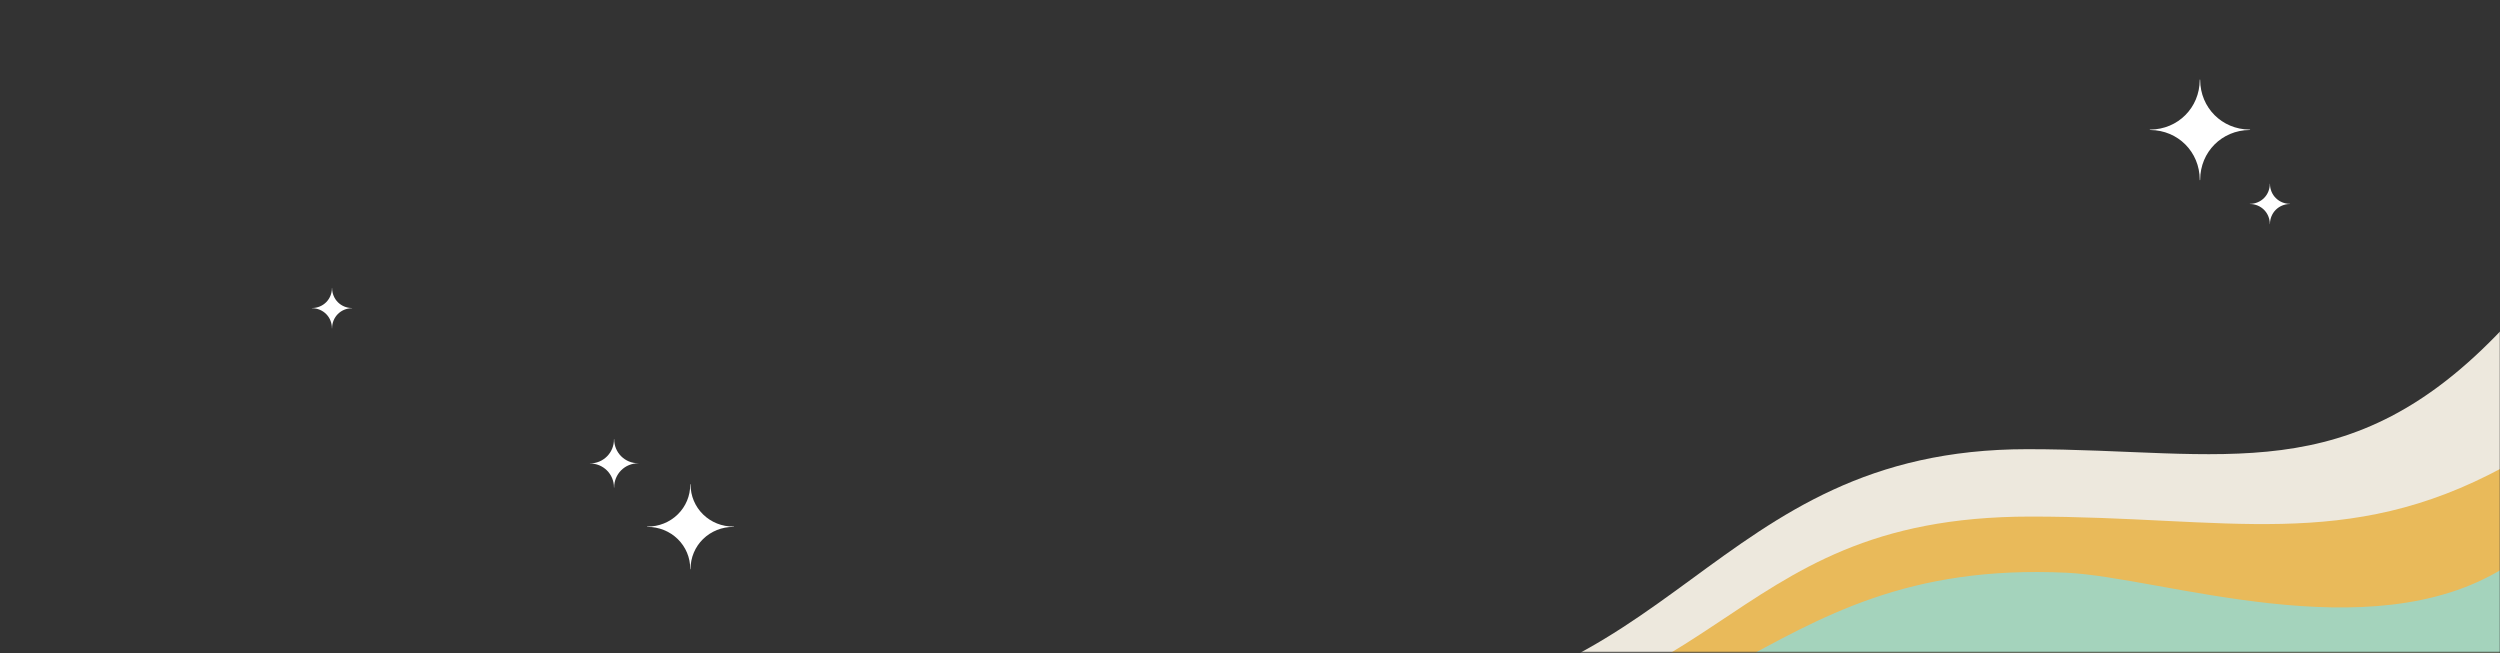 <svg width="1347" height="352" viewBox="0 0 1347 352" fill="none" xmlns="http://www.w3.org/2000/svg">
<rect x="0" y="0" width="1347" height="352" fill="#333333" stroke="none"/>
<g clip-path="url(#clip0_416_3039)">
<mask id="mask0_416_3039" style="mask-type:luminance" maskUnits="userSpaceOnUse" x="0" y="-42" width="1347" height="394">
<path d="M0 -41.36H1347V351.64H0V-41.36Z" fill="white"/>
</mask>
<g mask="url(#mask0_416_3039)">
<path d="M330.803 262.687V262.577C330.803 260.884 330.466 259.208 329.821 257.645C329.167 256.082 328.213 254.663 327.017 253.469C325.82 252.275 324.399 251.331 322.838 250.689C321.268 250.048 319.595 249.723 317.903 249.732H317.828C317.819 249.723 317.819 249.712 317.819 249.702C317.819 249.692 317.819 249.682 317.828 249.672H317.903C319.604 249.682 321.287 249.352 322.857 248.704C324.428 248.056 325.858 247.102 327.054 245.896C328.26 244.69 329.204 243.259 329.849 241.683C330.494 240.107 330.812 238.419 330.803 236.717V236.607C330.803 236.591 330.803 236.576 330.821 236.565C330.831 236.553 330.84 236.547 330.859 236.547C330.877 236.547 330.887 236.553 330.905 236.565C330.915 236.576 330.915 236.591 330.915 236.607V236.717C330.915 238.413 331.251 240.093 331.896 241.66C332.551 243.226 333.495 244.648 334.701 245.845C335.897 247.041 337.327 247.987 338.888 248.628C340.459 249.27 342.141 249.594 343.833 249.581H343.936C343.945 249.581 343.964 249.588 343.973 249.599C343.983 249.61 343.992 249.626 343.992 249.642C343.983 249.647 343.973 249.65 343.964 249.65C343.955 249.65 343.945 249.647 343.936 249.642H343.833C342.132 249.63 340.449 249.957 338.879 250.602C337.309 251.248 335.878 252.2 334.673 253.404C333.476 254.607 332.523 256.038 331.878 257.613C331.233 259.187 330.905 260.875 330.915 262.577V262.687C330.915 262.703 330.915 262.718 330.905 262.729C330.887 262.74 330.877 262.747 330.859 262.747C330.84 262.747 330.831 262.74 330.821 262.729C330.803 262.718 330.803 262.703 330.803 262.687Z" fill="white"/>
<path d="M371.887 306.628V306.433C371.897 303.466 371.308 300.527 370.158 297.785C369.008 295.043 367.317 292.553 365.176 290.458C363.035 288.363 360.502 286.705 357.707 285.58C354.912 284.455 351.921 283.885 348.902 283.903H348.771C348.743 283.901 348.715 283.889 348.696 283.872C348.677 283.854 348.668 283.83 348.668 283.805C348.668 283.78 348.677 283.755 348.696 283.736C348.715 283.718 348.743 283.708 348.771 283.708H348.902C351.921 283.726 354.922 283.156 357.707 282.03C360.502 280.904 363.045 279.245 365.176 277.149C367.317 275.053 369.008 272.562 370.158 269.819C371.317 267.076 371.897 264.136 371.887 261.168V260.973C371.887 260.948 371.897 260.924 371.916 260.906C371.934 260.889 371.962 260.877 371.99 260.875C372.018 260.875 372.037 260.886 372.065 260.904C372.084 260.921 372.093 260.947 372.093 260.973V261.168C372.084 264.14 372.673 267.084 373.832 269.83C374.982 272.577 376.683 275.07 378.823 277.167C380.964 279.263 383.507 280.921 386.311 282.044C389.106 283.167 392.107 283.732 395.126 283.708H395.303C395.322 283.706 395.331 283.708 395.35 283.712C395.36 283.716 395.369 283.724 395.378 283.733C395.388 283.742 395.397 283.754 395.397 283.766C395.406 283.779 395.406 283.792 395.406 283.805C395.406 283.831 395.397 283.856 395.378 283.874C395.359 283.893 395.331 283.903 395.303 283.903H395.126C392.107 283.877 389.106 284.441 386.311 285.563C383.507 286.684 380.964 288.342 378.814 290.437C376.674 292.533 374.972 295.025 373.823 297.772C372.663 300.517 372.074 303.461 372.084 306.433V306.628C372.084 306.652 372.074 306.674 372.056 306.692C372.046 306.71 372.018 306.721 372 306.725C371.972 306.725 371.944 306.715 371.925 306.697C371.906 306.68 371.887 306.654 371.887 306.628Z" fill="white"/>
<path d="M637.51 357.005C637.51 357.005 649.773 382.423 725.988 382.423C902.942 382.423 920.637 242.021 1092.28 242.021C1198.46 242.021 1265.7 265.018 1348.87 176.661V436.89H637.51V357.005Z" fill="#EDE8DD"/>
<path d="M637.51 365.475C637.51 365.475 656.852 394.524 733.066 394.524C933.024 394.524 922.407 278.329 1094.05 278.329C1200.23 278.329 1263.93 297.695 1348.87 251.701V436.887H637.51V365.475Z" fill="#E9BA5A"/>
<path d="M637.51 378.795C637.51 378.795 660.514 400.582 729.527 405.424C928.441 419.379 942.279 300.521 1113.52 308.594C1164.83 311.015 1276.32 350.957 1348.87 306.173V436.893H637.51V378.795Z" fill="#A4D3BC"/>
<path d="M1212.28 69.817C1212.2 69.817 1212.12 69.817 1212.05 69.817C1197.17 69.695 1185.53 58.031 1185.45 43.132C1185.45 43.08 1185.45 43.019 1185.45 42.967C1185.45 42.906 1185.39 42.854 1185.33 42.854C1185.27 42.854 1185.22 42.906 1185.22 42.967C1185.22 43.019 1185.22 43.08 1185.22 43.132C1185.13 58.031 1173.5 69.695 1158.61 69.817C1158.53 69.817 1158.46 69.817 1158.39 69.817C1158.33 69.817 1158.27 69.868 1158.27 69.929C1158.27 69.99 1158.33 70.05 1158.39 70.05C1158.47 70.05 1158.54 70.05 1158.61 70.05C1173.52 70.172 1185.17 81.861 1185.22 96.787C1185.22 96.856 1185.22 96.926 1185.22 96.995C1185.22 97.056 1185.27 97.108 1185.33 97.108C1185.39 97.108 1185.45 97.056 1185.45 96.995C1185.45 96.926 1185.45 96.856 1185.45 96.787C1185.5 81.861 1197.15 70.163 1212.05 70.05C1212.13 70.05 1212.21 70.05 1212.28 70.05C1212.34 70.05 1212.39 69.998 1212.39 69.929C1212.4 69.868 1212.35 69.817 1212.28 69.817Z" fill="white"/>
<path d="M1233.85 109.827C1233.82 109.827 1233.79 109.827 1233.76 109.827C1227.78 109.784 1223.1 105.098 1223.07 99.11C1223.07 99.093 1223.07 99.066 1223.07 99.04C1223.07 99.015 1223.05 98.997 1223.03 98.997C1223 98.997 1222.98 99.015 1222.98 99.04C1222.98 99.058 1222.98 99.084 1222.98 99.11C1222.95 105.098 1218.27 109.784 1212.3 109.827C1212.26 109.827 1212.24 109.827 1212.2 109.827C1212.17 109.827 1212.15 109.853 1212.15 109.879C1212.15 109.905 1212.17 109.922 1212.19 109.922C1212.23 109.922 1212.25 109.922 1212.29 109.922C1218.27 109.966 1222.96 114.669 1222.98 120.665C1222.98 120.692 1222.98 120.718 1222.98 120.744C1222.98 120.77 1222.99 120.787 1223.02 120.787C1223.04 120.787 1223.06 120.77 1223.06 120.744C1223.06 120.718 1223.06 120.692 1223.06 120.665C1223.09 114.669 1227.76 109.975 1233.75 109.922C1233.78 109.922 1233.81 109.922 1233.85 109.922C1233.87 109.922 1233.89 109.905 1233.89 109.879C1233.9 109.853 1233.88 109.827 1233.85 109.827Z" fill="white"/>
<path d="M189.71 165.97C189.682 165.97 189.654 165.97 189.617 165.97C183.644 165.927 178.97 161.241 178.932 155.253C178.932 155.235 178.932 155.209 178.932 155.183C178.932 155.157 178.914 155.14 178.886 155.14C178.858 155.14 178.848 155.157 178.848 155.183C178.848 155.2 178.848 155.227 178.848 155.253C178.811 161.241 174.137 165.927 168.154 165.97C168.126 165.97 168.098 165.97 168.061 165.97C168.024 165.97 168.005 165.996 168.005 166.022C168.005 166.047 168.024 166.065 168.052 166.065C168.089 166.065 168.117 166.065 168.145 166.065C174.137 166.108 178.82 170.812 178.839 176.808C178.839 176.834 178.839 176.86 178.839 176.887C178.839 176.913 178.858 176.93 178.876 176.93C178.904 176.93 178.923 176.913 178.923 176.887C178.923 176.86 178.923 176.834 178.923 176.808C178.951 170.812 183.625 166.117 189.607 166.065C189.645 166.065 189.673 166.065 189.701 166.065C189.729 166.065 189.748 166.047 189.748 166.022C189.757 165.996 189.738 165.97 189.71 165.97Z" fill="white"/>
</g>
</g>
<defs>
<clipPath id="clip0_416_3039">
<rect width="1347" height="393" fill="white" transform="matrix(-1 0 0 1 1347 -41.36)"/>
</clipPath>
</defs>
</svg>
